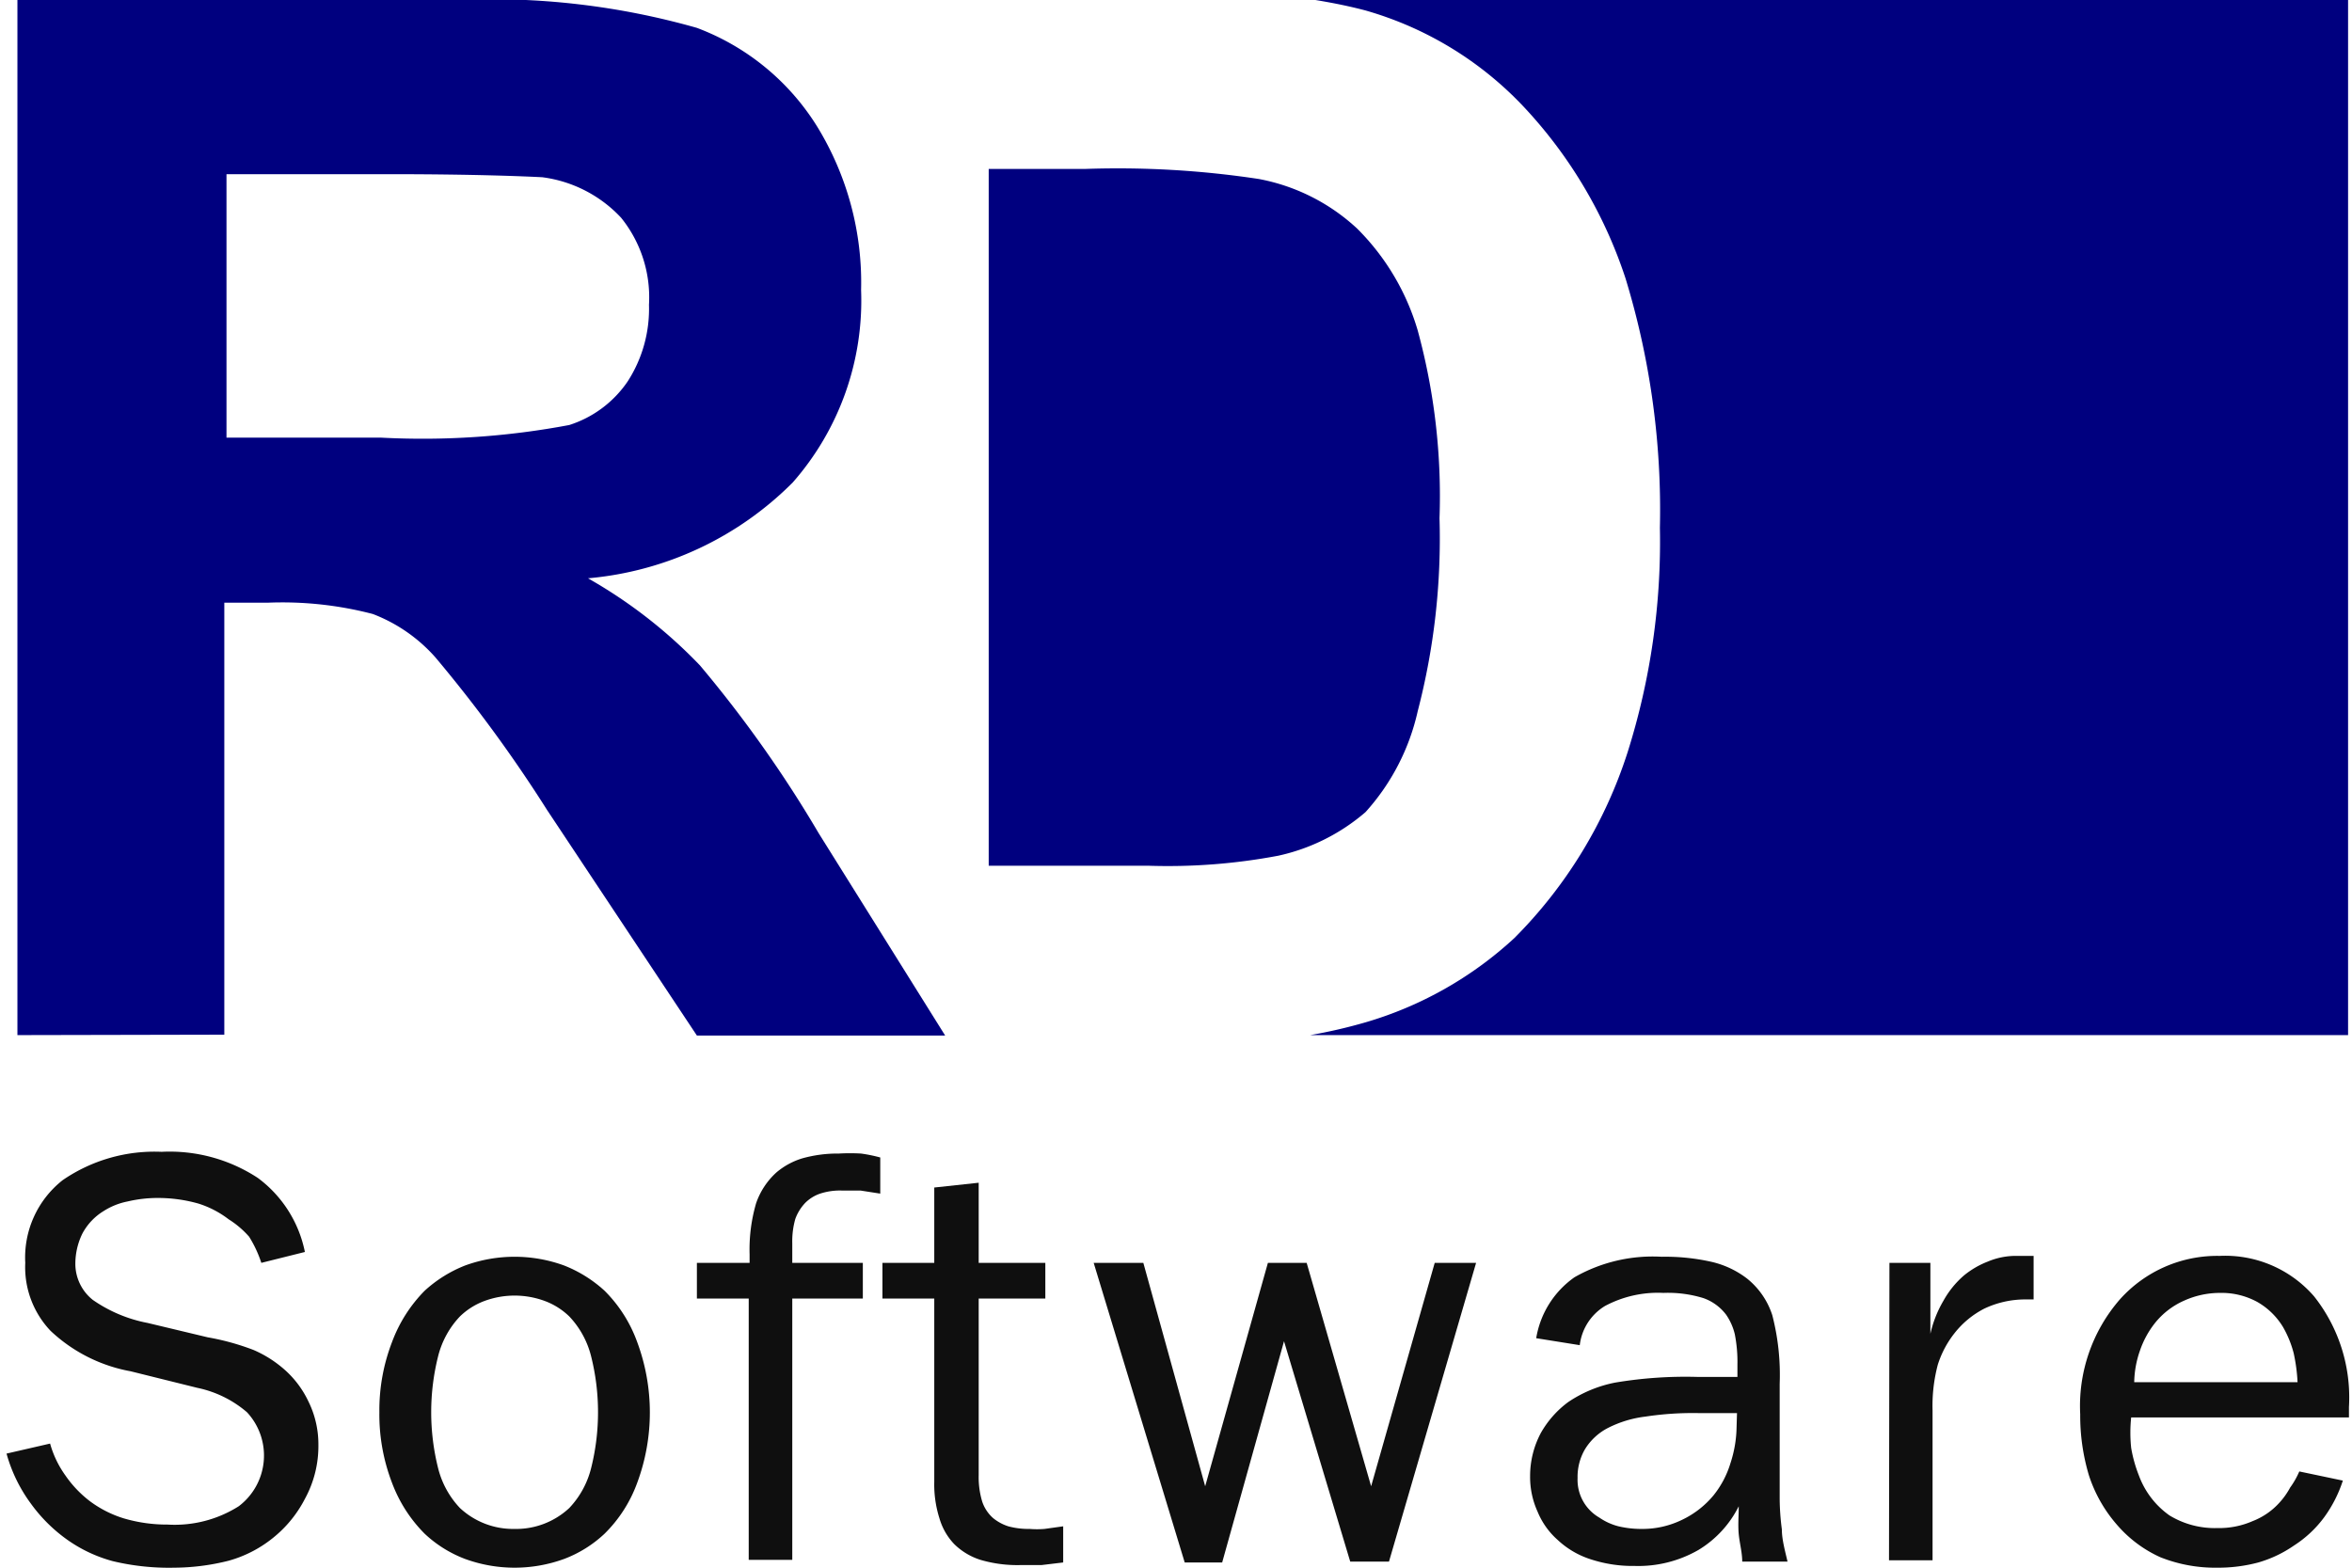 <svg id="Layer_1" data-name="Layer 1" xmlns="http://www.w3.org/2000/svg" xmlns:xlink="http://www.w3.org/1999/xlink" width="54" height="36" viewBox="0 0 54 36"><defs><style>.cls-1{fill:none;}.cls-2{clip-path:url(#clip-path);}.cls-3{fill:url(#linear-gradient);}.cls-4{fill:#0f0f0f;}.cls-5{fill:#00007f;}</style><clipPath id="clip-path"><path class="cls-1" d="M31.65,64.18c-4.72,1.09-9.25,2.24-13.49,3.45-5.6,1.6-5.45,2.08,0,.71q3.15-.81,6.45-1.56c27.86-6.39,53.75-3.36,55.6,7C81,78,77.69,84.09,71.84,88.38c-1.23.9-2.1,1.52.86-.16,9.19-5.17,14.43-11.1,13.47-16.47C85,64.89,73.68,61,58.14,61a120.57,120.57,0,0,0-26.49,3.18"/></clipPath><linearGradient id="linear-gradient" x1="131.37" y1="57.92" x2="132.56" y2="57.92" gradientTransform="matrix(-30.04, 0, 0, 30.04, 4031.44, -1665.09)" gradientUnits="userSpaceOnUse"><stop offset="0" stop-color="#7ac943"/><stop offset="1" stop-color="#46861e"/></linearGradient></defs><title>clients</title><g class="cls-2"><rect class="cls-3" x="9.77" y="46.76" width="80.15" height="56.77" transform="translate(-25.82 26.09) rotate(-23.49)"/></g><path class="cls-4" d="M7,28.75,6,29a2.73,2.73,0,0,0-.28-.6A2.11,2.11,0,0,0,5.25,28a2.25,2.25,0,0,0-.69-.36,3.39,3.39,0,0,0-.94-.13,3,3,0,0,0-.69.08,1.59,1.59,0,0,0-.55.22,1.35,1.35,0,0,0-.49.52,1.58,1.58,0,0,0-.16.68,1.06,1.06,0,0,0,.4.84,3.27,3.27,0,0,0,1.26.53l1.38.33A5.63,5.63,0,0,1,5.82,31a2.66,2.66,0,0,1,.64.39,2.27,2.27,0,0,1,.62.79,2.22,2.22,0,0,1,.23,1A2.52,2.52,0,0,1,7,34.42a2.78,2.78,0,0,1-.75.91,2.82,2.82,0,0,1-1,.51A5.18,5.18,0,0,1,4,36a5.53,5.53,0,0,1-1.41-.15,3.29,3.29,0,0,1-1-.46,3.59,3.59,0,0,1-.88-.86,3.51,3.51,0,0,1-.56-1.15l1-.23a2.34,2.34,0,0,0,.35.73,2.6,2.6,0,0,0,.56.59,2.56,2.56,0,0,0,.79.4,3.51,3.51,0,0,0,1,.14,2.75,2.75,0,0,0,1.63-.42,1.46,1.46,0,0,0,.19-2.16,2.54,2.54,0,0,0-1.14-.56L3,31.49a3.62,3.62,0,0,1-1.84-.93A2.12,2.12,0,0,1,.58,29a2.26,2.26,0,0,1,.86-1.9,3.72,3.72,0,0,1,2.27-.65,3.69,3.69,0,0,1,2.21.6A2.8,2.8,0,0,1,7,28.75Z"/><path class="cls-4" d="M8.71,32.43A4.35,4.35,0,0,1,9,30.82a3.32,3.32,0,0,1,.75-1.18,3,3,0,0,1,.93-.58,3.32,3.32,0,0,1,2.27,0,3,3,0,0,1,.93.58,3.19,3.19,0,0,1,.75,1.18,4.64,4.64,0,0,1,0,3.23,3.15,3.15,0,0,1-.75,1.17,2.8,2.8,0,0,1-.93.58,3.32,3.32,0,0,1-2.27,0,2.8,2.8,0,0,1-.93-.58A3.28,3.28,0,0,1,9,34.05,4.37,4.37,0,0,1,8.71,32.43Zm3.1,2.68a1.79,1.79,0,0,0,1.26-.48,2.05,2.05,0,0,0,.5-.91,5.28,5.28,0,0,0,0-2.58,2.05,2.05,0,0,0-.5-.91,1.62,1.62,0,0,0-.55-.35,2,2,0,0,0-1.41,0,1.62,1.62,0,0,0-.55.35,2.05,2.05,0,0,0-.5.91,5.28,5.28,0,0,0,0,2.58,2.05,2.05,0,0,0,.5.91,1.79,1.79,0,0,0,1.25.48Z"/><path class="cls-4" d="M20.21,26.58v.83l-.45-.07-.42,0a1.46,1.46,0,0,0-.51.07.89.89,0,0,0-.34.21,1.06,1.06,0,0,0-.23.37,1.86,1.86,0,0,0-.07.56V29h1.62v.82H18.19v6h-1v-6H16V29h1.21v-.2a3.78,3.78,0,0,1,.15-1.17,1.7,1.7,0,0,1,.47-.71,1.67,1.67,0,0,1,.59-.32,3,3,0,0,1,.84-.11,4.36,4.36,0,0,1,.51,0A3.5,3.5,0,0,1,20.21,26.58Z"/><path class="cls-4" d="M22.47,27.16V29H24v.82H22.47v4.06a1.93,1.93,0,0,0,.08.6.87.87,0,0,0,.25.38,1.06,1.06,0,0,0,.35.19,1.77,1.77,0,0,0,.49.06,2.12,2.12,0,0,0,.34,0l.43-.06v.83l-.5.06-.49,0a3,3,0,0,1-.91-.12,1.51,1.51,0,0,1-.6-.36,1.43,1.43,0,0,1-.34-.59,2.57,2.57,0,0,1-.12-.84V29.82H20.26V29h1.19V27.27Z"/><path class="cls-4" d="M33.89,29l-2,6.86H31L29.48,30.8v0l-1.42,5.08h-.86L25.11,29h1.14l1.42,5.13h0L29.11,29H30l1.48,5.13h0L32.94,29Z"/><path class="cls-4" d="M36.27,30.89l-1-.16a2.13,2.13,0,0,1,.88-1.4,3.62,3.62,0,0,1,2-.47,4.81,4.81,0,0,1,1.16.12,2.12,2.12,0,0,1,.8.38,1.78,1.78,0,0,1,.58.84,5.47,5.47,0,0,1,.17,1.58v2.64a5.62,5.62,0,0,0,.05.7c0,.23.07.48.13.74H40c0-.21-.06-.42-.08-.63s0-.43,0-.64a2.45,2.45,0,0,1-.92,1,2.77,2.77,0,0,1-1.47.37,3.09,3.09,0,0,1-1-.15,2,2,0,0,1-.77-.45,1.75,1.75,0,0,1-.46-.65,1.92,1.92,0,0,1-.17-.81,2.1,2.1,0,0,1,.25-1A2.28,2.28,0,0,1,36,32.2a2.93,2.93,0,0,1,1.08-.45A9.79,9.79,0,0,1,39,31.62h.89v-.28a3.31,3.31,0,0,0-.06-.7,1.33,1.33,0,0,0-.2-.45,1.12,1.12,0,0,0-.52-.38,2.76,2.76,0,0,0-.92-.12,2.58,2.58,0,0,0-1.34.3A1.22,1.22,0,0,0,36.27,30.89Zm3.61,1.56H39a7.26,7.26,0,0,0-1.22.08,2.57,2.57,0,0,0-.86.26,1.33,1.33,0,0,0-.53.49,1.25,1.25,0,0,0-.17.66,1,1,0,0,0,.5.91,1.37,1.37,0,0,0,.44.2,2.29,2.29,0,0,0,.54.06,2.07,2.07,0,0,0,.92-.21,2.12,2.12,0,0,0,.72-.56,2.18,2.18,0,0,0,.39-.74,2.76,2.76,0,0,0,.14-.81Z"/><path class="cls-4" d="M43.38,29h.94v1.63h0a2.62,2.62,0,0,1,.3-.76,2.13,2.13,0,0,1,.47-.58,2,2,0,0,1,.55-.32,1.65,1.65,0,0,1,.66-.13h.21l.18,0v1h-.21a2.19,2.19,0,0,0-.92.21,2.07,2.07,0,0,0-.69.57,2.27,2.27,0,0,0-.38.72,3.69,3.69,0,0,0-.12,1.05v3.44h-1Z"/><path class="cls-4" d="M52.79,33.79l1,.21a3,3,0,0,1-.42.83,2.61,2.61,0,0,1-.7.66,2.8,2.8,0,0,1-.82.39,3.56,3.56,0,0,1-.94.12,3.4,3.4,0,0,1-1.31-.24,2.87,2.87,0,0,1-1-.75,3.25,3.25,0,0,1-.64-1.13,4.78,4.78,0,0,1-.2-1.4,3.73,3.73,0,0,1,.91-2.64,3,3,0,0,1,2.29-1,2.7,2.7,0,0,1,2.17.93,3.74,3.74,0,0,1,.8,2.54v.24h-5a3.33,3.33,0,0,0,0,.7,3.17,3.17,0,0,0,.18.64,1.94,1.94,0,0,0,.7.91,2,2,0,0,0,1.1.29,1.92,1.92,0,0,0,.81-.16,1.61,1.61,0,0,0,.62-.43,1.72,1.72,0,0,0,.24-.34A1.92,1.92,0,0,0,52.79,33.79ZM49,31.74h3.75a4,4,0,0,0-.09-.67,2.43,2.43,0,0,0-.24-.59,1.64,1.64,0,0,0-.59-.58,1.71,1.71,0,0,0-.86-.21,2,2,0,0,0-.83.18,1.77,1.77,0,0,0-.67.52,2.12,2.12,0,0,0-.34.63A2.28,2.28,0,0,0,49,31.74Z"/><path class="cls-5" d="M.4,23.77V0H10.5A17.22,17.22,0,0,1,16,.64a5.54,5.54,0,0,1,2.77,2.28,6.85,6.85,0,0,1,1,3.74,6.33,6.33,0,0,1-1.57,4.42,7.57,7.57,0,0,1-4.7,2.2,11.2,11.2,0,0,1,2.57,2,28.24,28.24,0,0,1,2.73,3.86l2.9,4.64H16L12.56,18.6A32.3,32.3,0,0,0,10,15.1a3.66,3.66,0,0,0-1.44-1,8.22,8.22,0,0,0-2.41-.26h-1v9.92ZM5.2,10.05H8.75a18.14,18.14,0,0,0,4.32-.29,2.56,2.56,0,0,0,1.34-1A3.07,3.07,0,0,0,14.9,7,2.91,2.91,0,0,0,14.26,5a3,3,0,0,0-1.81-.93C12.06,4.05,10.89,4,9,4H5.2Z"/><path class="cls-5" d="M32.55,16.33a15.73,15.73,0,0,0,.5-4.43,14.44,14.44,0,0,0-.5-4.31,5.47,5.47,0,0,0-1.39-2.34A4.54,4.54,0,0,0,28.9,4.11a21.61,21.61,0,0,0-4-.23h-2.2v16h3.65a13.64,13.64,0,0,0,3-.23,4.56,4.56,0,0,0,2-1A5.12,5.12,0,0,0,32.55,16.33Z"/><path class="cls-5" d="M30.2,0c.43.07.81.15,1.15.24A8,8,0,0,1,35,2.47a10.58,10.58,0,0,1,2.32,3.92,18.17,18.17,0,0,1,.79,5.73,16.05,16.05,0,0,1-.74,5.15,10.64,10.64,0,0,1-2.6,4.27,8.58,8.58,0,0,1-3.43,1.94,11.8,11.8,0,0,1-1.26.29H53.91V0Z"/></svg>